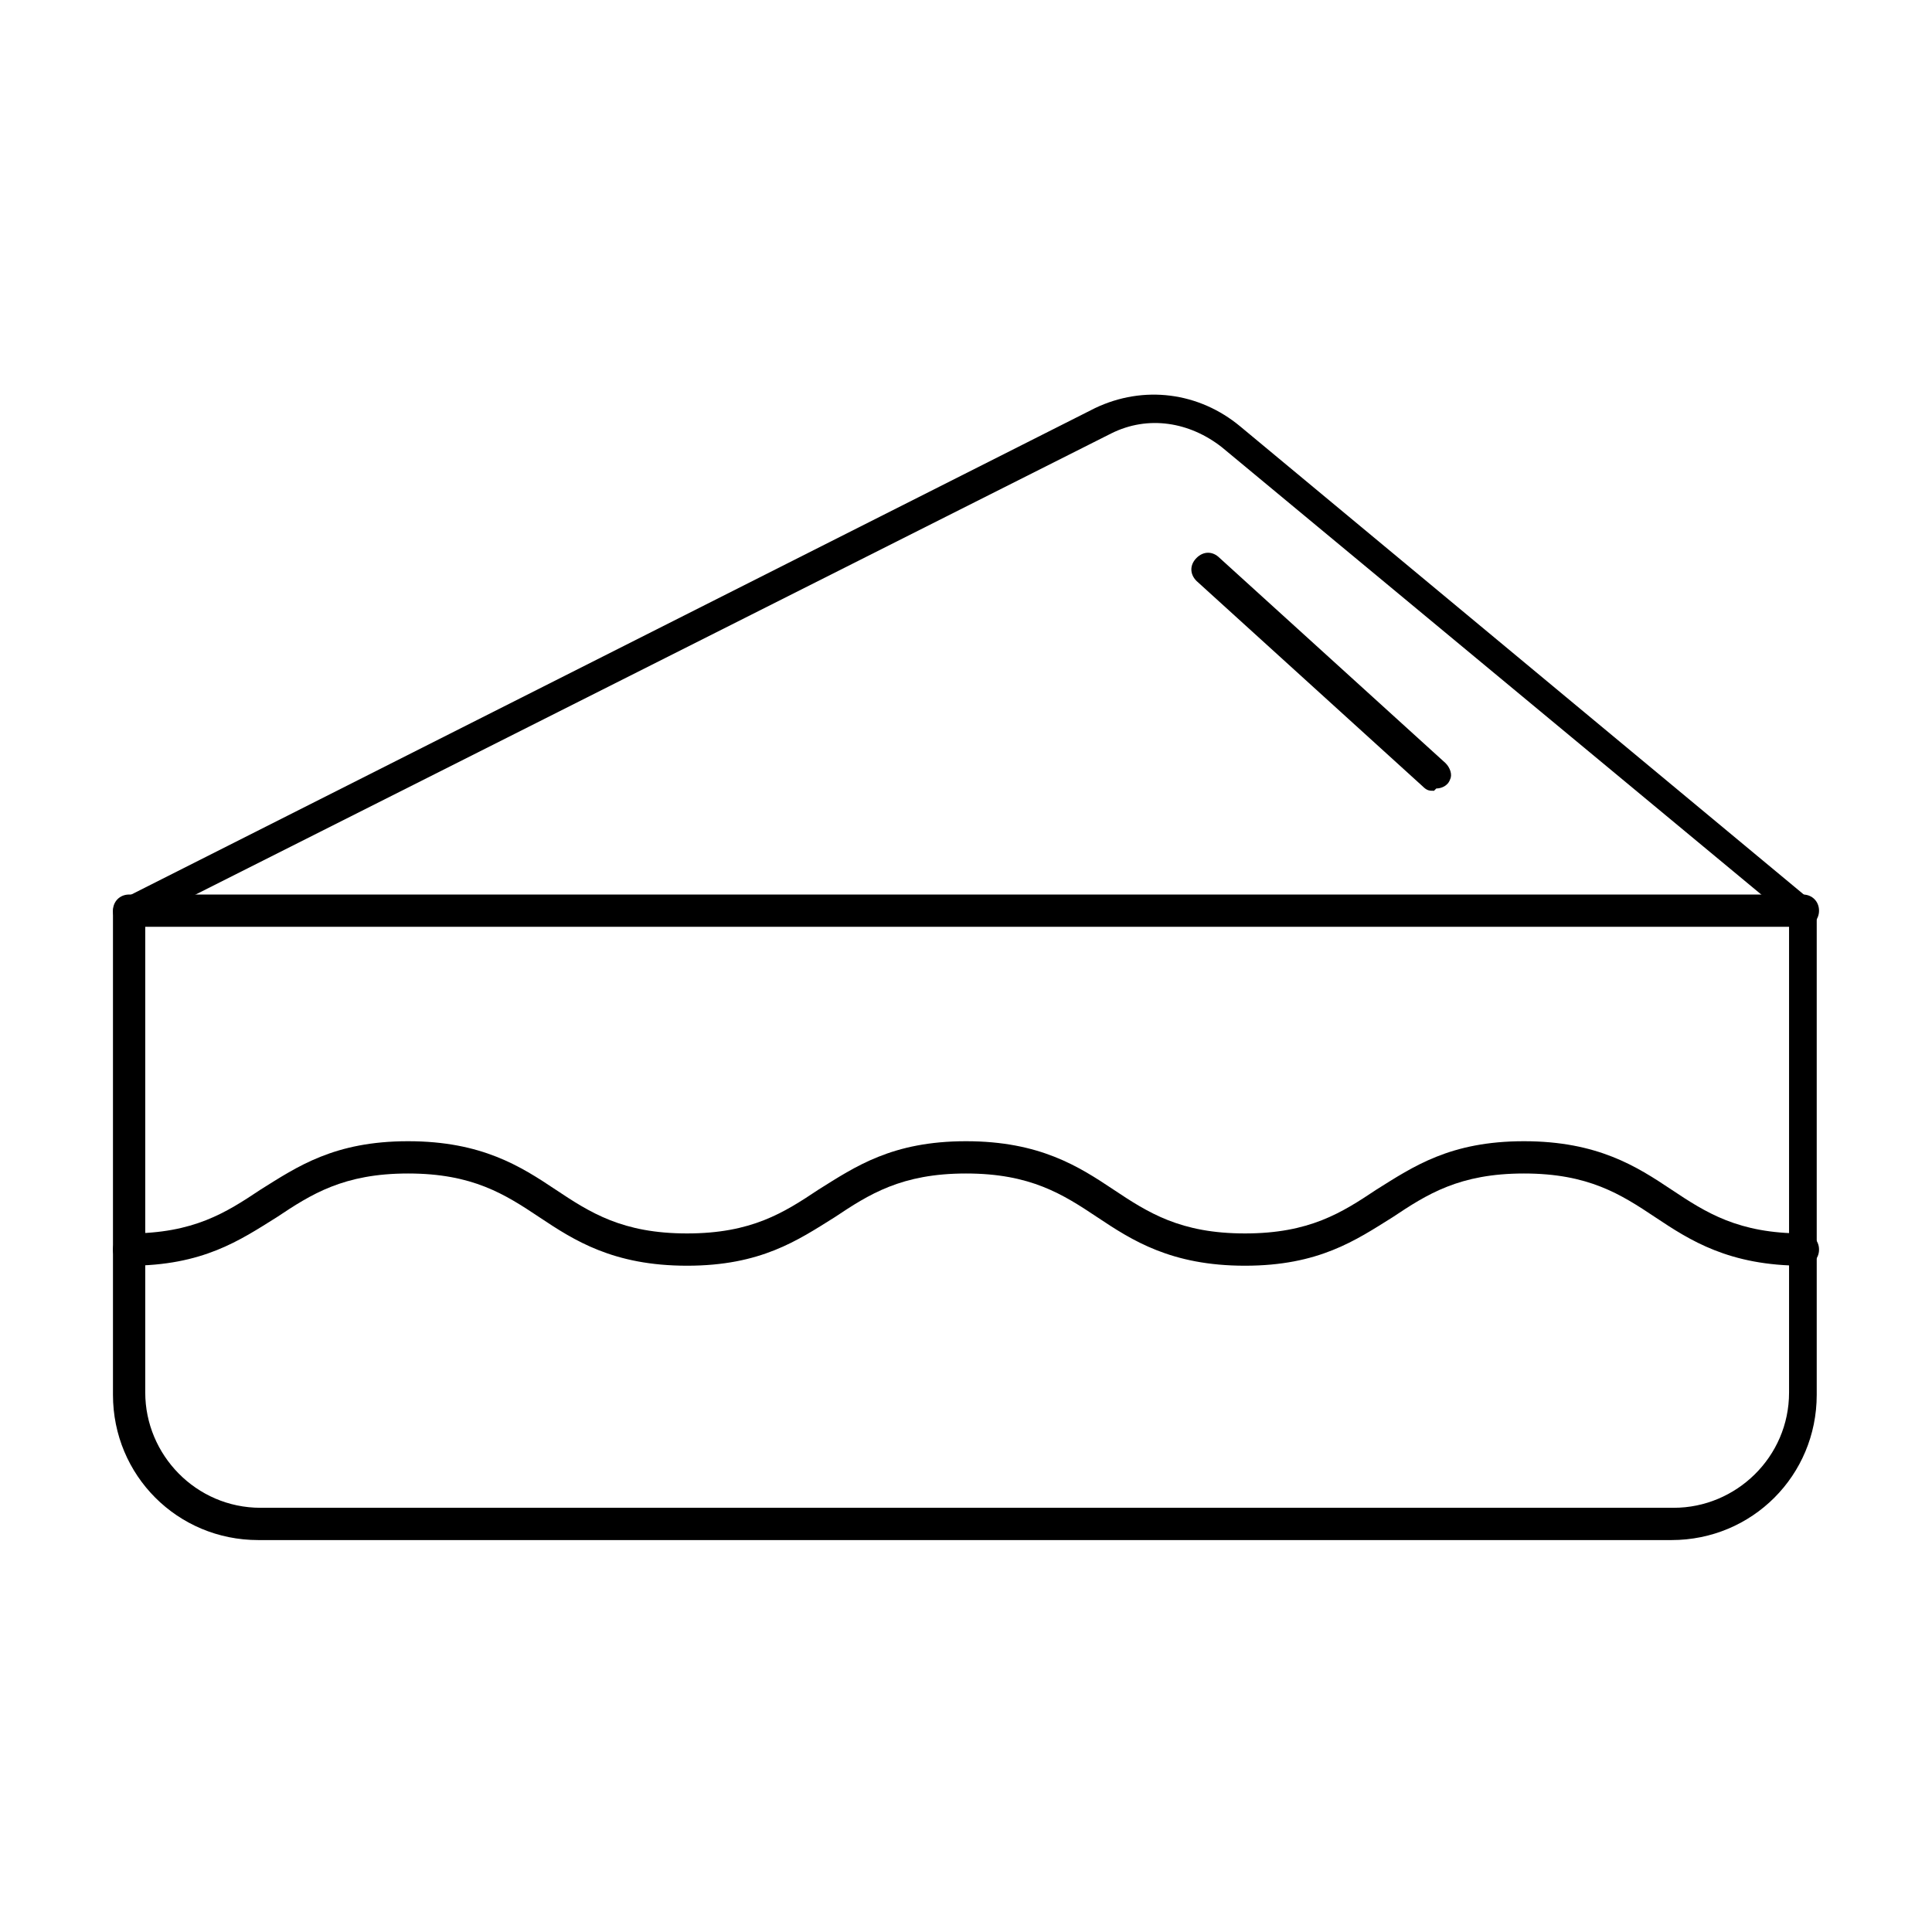 <svg viewBox="0 0 83.8 83.8" version="1.1" xmlns="http://www.w3.org/2000/svg">
  
  <g>
    <g id="Layer_1">
      <g>
        <path d="M72.6,66.8H11.2c-3.5,0-6.3-2.8-6.3-6.3v-20.9c0-.3.1-.5.4-.6l42.2-21.3h0c2.1-1,4.5-.7,6.3.8l24.8,20.6c.2.1.2.3.2.5v20.9c0,3.5-2.8,6.3-6.3,6.3h0ZM6.3,39.9v20.5h0c0,2.7,2.2,5,5,5h61.3c2.7,0,5-2.2,5-5v-20.6l-24.6-20.4c-1.4-1.1-3.2-1.4-4.8-.6L6.3,39.9Z"></path>
        <path d="M78.2,40.2H5.6c-.4,0-.7-.3-.7-.7s.3-.7.7-.7h72.6c.4,0,.7.3.7.7s-.3.7-.7.7Z"></path>
        <path d="M62.2,34.3c-.2,0-.3,0-.5-.2l-9.8-8.9c-.3-.3-.3-.7,0-1,.3-.3.7-.3,1,0l9.8,8.9c.2.2.3.5.2.7-.1.3-.4.4-.6.4h0Z"></path>
        <path d="M78.2,54.9c-3.2,0-4.9-1.1-6.4-2.1-1.5-1-2.9-1.9-5.7-1.9s-4.2.9-5.7,1.9c-1.6,1-3.2,2.1-6.4,2.1s-4.9-1.1-6.4-2.1c-1.5-1-2.9-1.9-5.7-1.9s-4.2.9-5.7,1.9c-1.6,1-3.2,2.1-6.4,2.1s-4.9-1.1-6.4-2.1c-1.5-1-2.9-1.9-5.7-1.9s-4.2.9-5.7,1.9c-1.6,1-3.2,2.1-6.4,2.1h0c-.4,0-.7-.3-.7-.7s.3-.7.7-.7c2.8,0,4.2-.9,5.7-1.9,1.6-1,3.2-2.1,6.4-2.1s4.9,1.1,6.4,2.1c1.5,1,2.9,1.9,5.7,1.9s4.2-.9,5.7-1.9c1.6-1,3.2-2.1,6.4-2.1s4.9,1.1,6.4,2.1c1.5,1,2.9,1.9,5.7,1.9s4.2-.9,5.7-1.9c1.6-1,3.2-2.1,6.4-2.1s4.9,1.1,6.4,2.1c1.5,1,2.9,1.9,5.7,1.9h0c.4,0,.7.3.7.7s-.3.7-.7.7Z"></path>
      </g>
    </g>
  </g>
</svg>